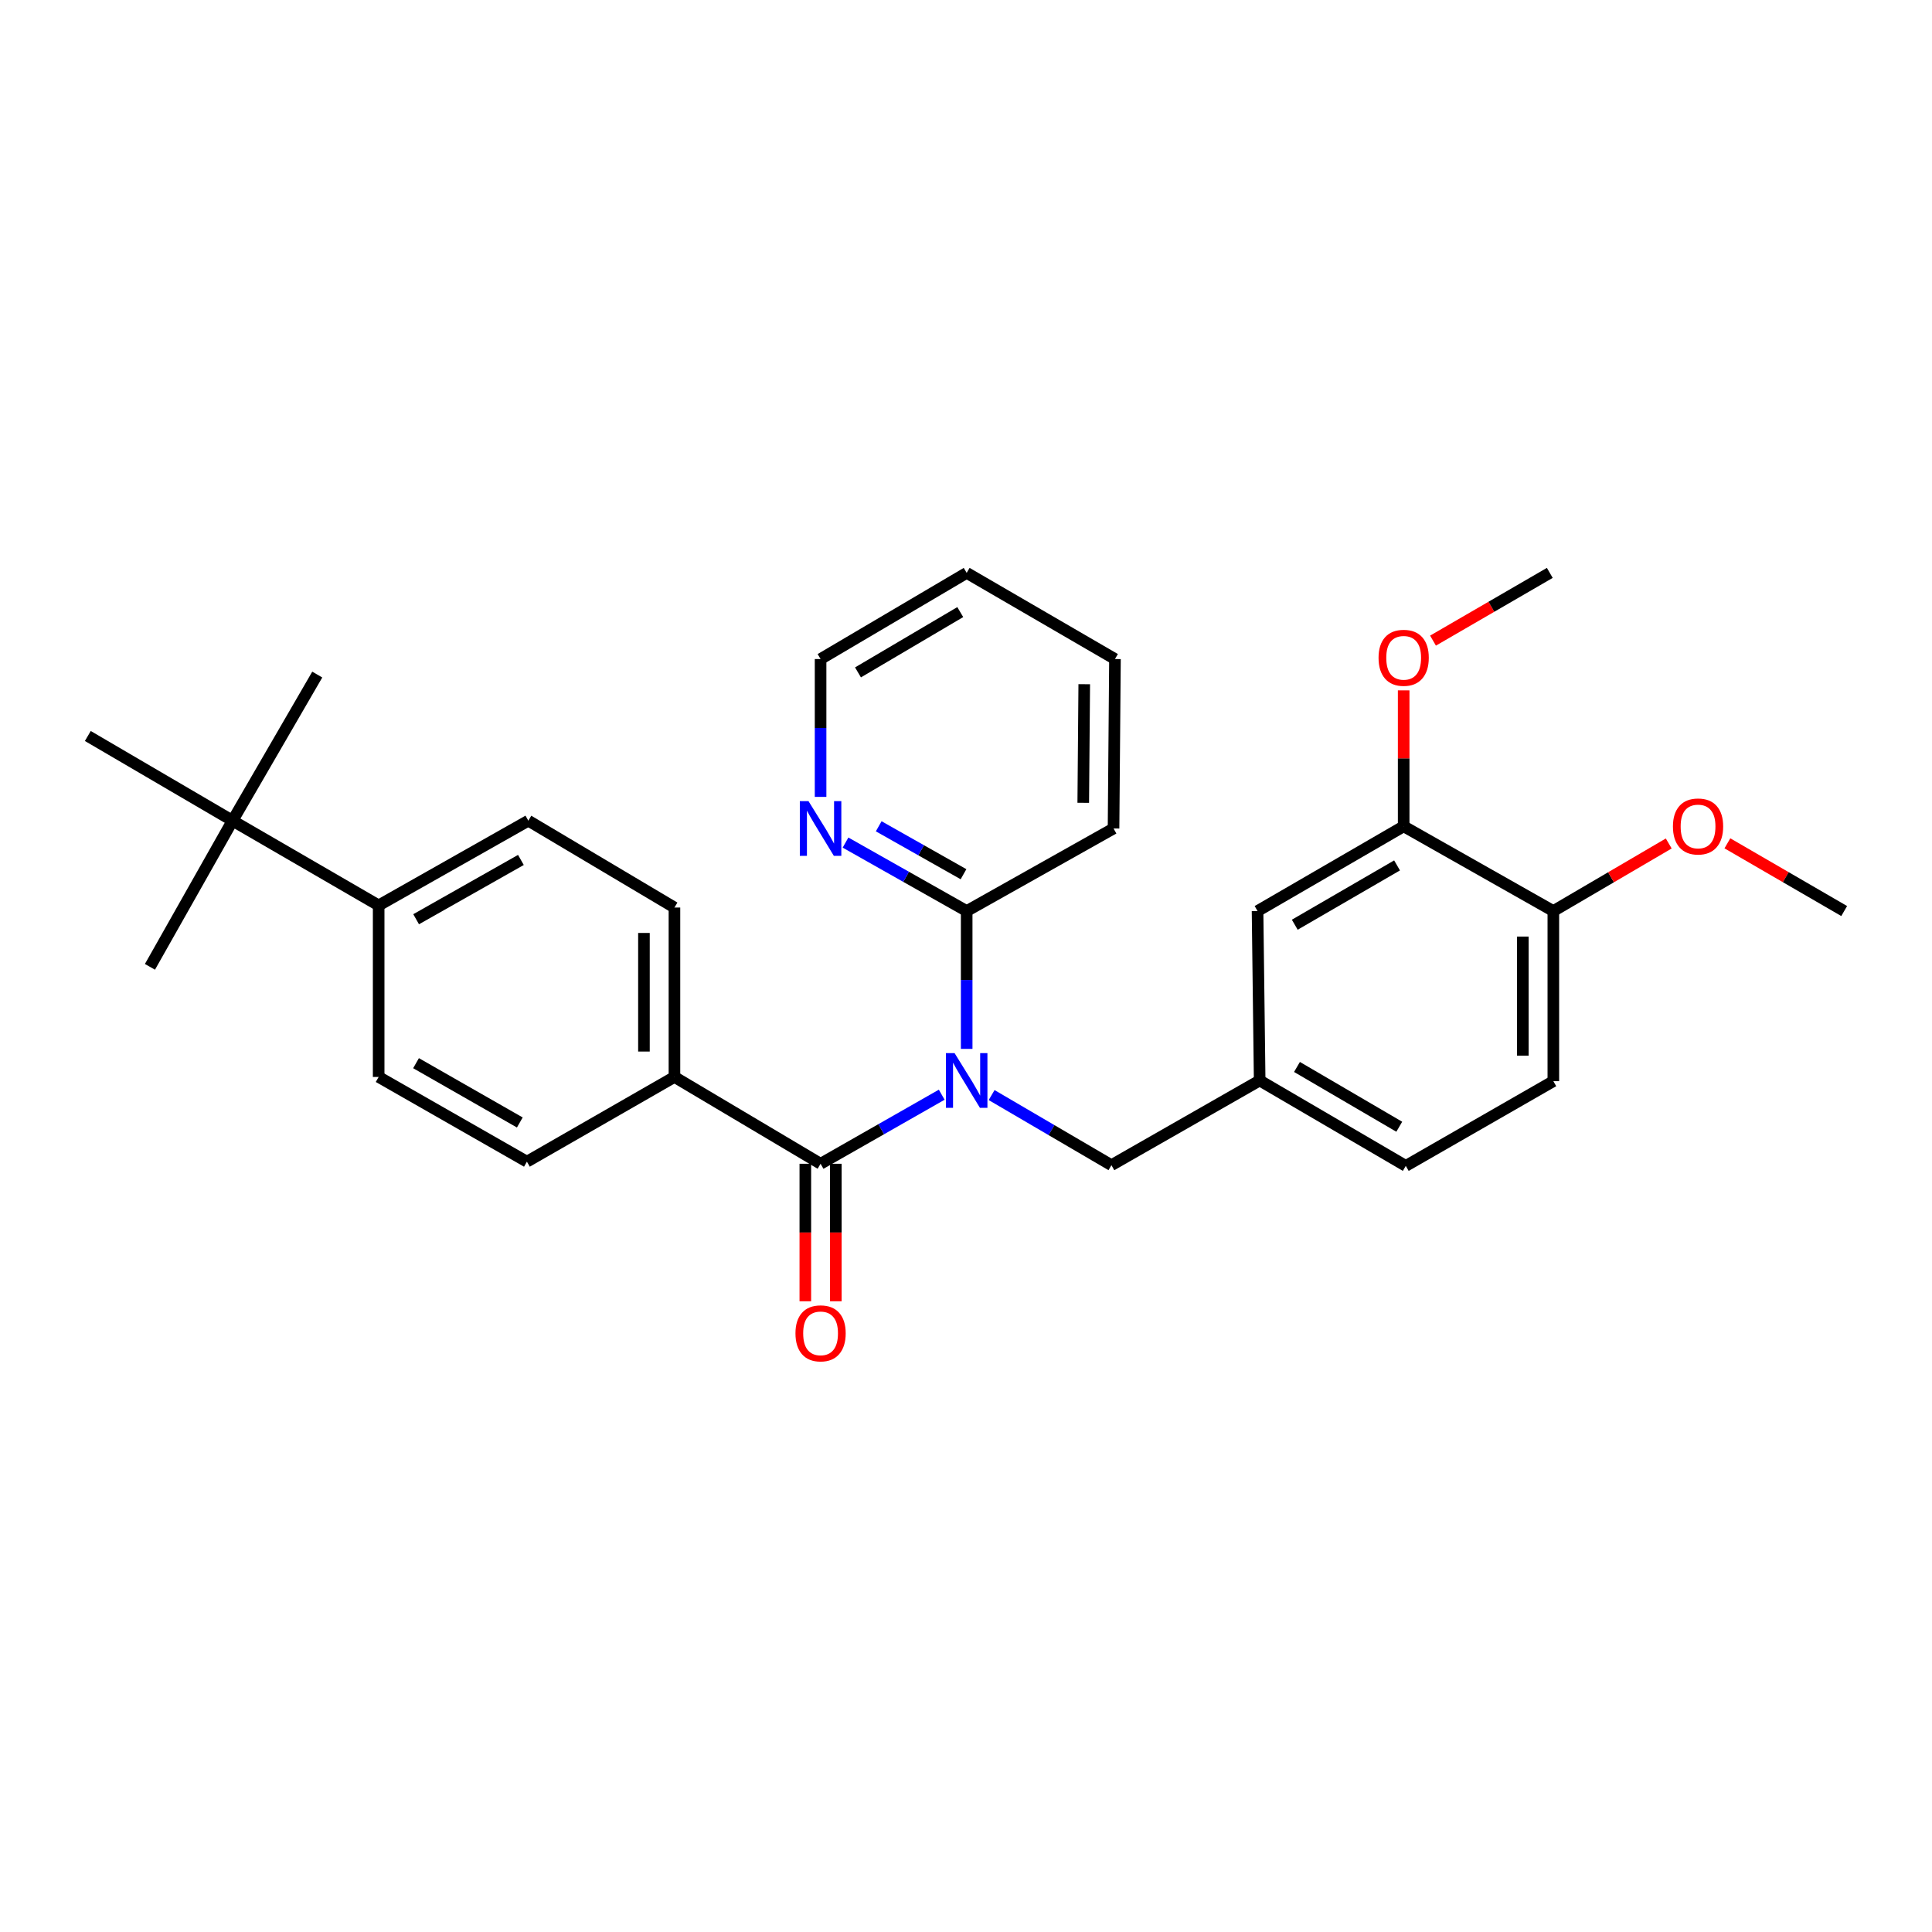 <?xml version='1.0' encoding='iso-8859-1'?>
<svg version='1.1' baseProfile='full'
              xmlns='http://www.w3.org/2000/svg'
                      xmlns:rdkit='http://www.rdkit.org/xml'
                      xmlns:xlink='http://www.w3.org/1999/xlink'
                  xml:space='preserve'
width='1000px' height='1000px' viewBox='0 0 1000 1000'>
<!-- END OF HEADER -->
<rect style='opacity:1.0;fill:#FFFFFF;stroke:none' width='1000' height='1000' x='0' y='0'> </rect>
<path class='bond-0' d='M 487.435,566.617 L 456.083,584.492' style='fill:none;fill-rule:evenodd;stroke:#0000FF;stroke-width:6px;stroke-linecap:butt;stroke-linejoin:miter;stroke-opacity:1' />
<path class='bond-0' d='M 456.083,584.492 L 424.731,602.366' style='fill:none;fill-rule:evenodd;stroke:#000000;stroke-width:6px;stroke-linecap:butt;stroke-linejoin:miter;stroke-opacity:1' />
<path class='bond-1' d='M 500.351,542.901 L 500.351,507.228' style='fill:none;fill-rule:evenodd;stroke:#0000FF;stroke-width:6px;stroke-linecap:butt;stroke-linejoin:miter;stroke-opacity:1' />
<path class='bond-1' d='M 500.351,507.228 L 500.351,471.555' style='fill:none;fill-rule:evenodd;stroke:#000000;stroke-width:6px;stroke-linecap:butt;stroke-linejoin:miter;stroke-opacity:1' />
<path class='bond-2' d='M 513.261,566.808 L 544.265,584.951' style='fill:none;fill-rule:evenodd;stroke:#0000FF;stroke-width:6px;stroke-linecap:butt;stroke-linejoin:miter;stroke-opacity:1' />
<path class='bond-2' d='M 544.265,584.951 L 575.269,603.094' style='fill:none;fill-rule:evenodd;stroke:#000000;stroke-width:6px;stroke-linecap:butt;stroke-linejoin:miter;stroke-opacity:1' />
<path class='bond-3' d='M 424.731,602.366 L 349.093,557.429' style='fill:none;fill-rule:evenodd;stroke:#000000;stroke-width:6px;stroke-linecap:butt;stroke-linejoin:miter;stroke-opacity:1' />
<path class='bond-6' d='M 416.836,602.366 L 416.836,637.955' style='fill:none;fill-rule:evenodd;stroke:#000000;stroke-width:6px;stroke-linecap:butt;stroke-linejoin:miter;stroke-opacity:1' />
<path class='bond-6' d='M 416.836,637.955 L 416.836,673.544' style='fill:none;fill-rule:evenodd;stroke:#FF0000;stroke-width:6px;stroke-linecap:butt;stroke-linejoin:miter;stroke-opacity:1' />
<path class='bond-6' d='M 432.625,602.366 L 432.625,637.955' style='fill:none;fill-rule:evenodd;stroke:#000000;stroke-width:6px;stroke-linecap:butt;stroke-linejoin:miter;stroke-opacity:1' />
<path class='bond-6' d='M 432.625,637.955 L 432.625,673.544' style='fill:none;fill-rule:evenodd;stroke:#FF0000;stroke-width:6px;stroke-linecap:butt;stroke-linejoin:miter;stroke-opacity:1' />
<path class='bond-5' d='M 500.351,471.555 L 468.997,453.836' style='fill:none;fill-rule:evenodd;stroke:#000000;stroke-width:6px;stroke-linecap:butt;stroke-linejoin:miter;stroke-opacity:1' />
<path class='bond-5' d='M 468.997,453.836 L 437.642,436.116' style='fill:none;fill-rule:evenodd;stroke:#0000FF;stroke-width:6px;stroke-linecap:butt;stroke-linejoin:miter;stroke-opacity:1' />
<path class='bond-5' d='M 498.713,452.493 L 476.765,440.09' style='fill:none;fill-rule:evenodd;stroke:#000000;stroke-width:6px;stroke-linecap:butt;stroke-linejoin:miter;stroke-opacity:1' />
<path class='bond-5' d='M 476.765,440.09 L 454.817,427.686' style='fill:none;fill-rule:evenodd;stroke:#0000FF;stroke-width:6px;stroke-linecap:butt;stroke-linejoin:miter;stroke-opacity:1' />
<path class='bond-20' d='M 500.351,471.555 L 576.366,428.819' style='fill:none;fill-rule:evenodd;stroke:#000000;stroke-width:6px;stroke-linecap:butt;stroke-linejoin:miter;stroke-opacity:1' />
<path class='bond-11' d='M 575.269,603.094 L 652.003,559.254' style='fill:none;fill-rule:evenodd;stroke:#000000;stroke-width:6px;stroke-linecap:butt;stroke-linejoin:miter;stroke-opacity:1' />
<path class='bond-12' d='M 349.093,557.429 L 272.727,601.278' style='fill:none;fill-rule:evenodd;stroke:#000000;stroke-width:6px;stroke-linecap:butt;stroke-linejoin:miter;stroke-opacity:1' />
<path class='bond-13' d='M 349.093,557.429 L 349.093,469.739' style='fill:none;fill-rule:evenodd;stroke:#000000;stroke-width:6px;stroke-linecap:butt;stroke-linejoin:miter;stroke-opacity:1' />
<path class='bond-13' d='M 333.304,544.276 L 333.304,482.893' style='fill:none;fill-rule:evenodd;stroke:#000000;stroke-width:6px;stroke-linecap:butt;stroke-linejoin:miter;stroke-opacity:1' />
<path class='bond-4' d='M 726.536,427.697 L 650.907,471.555' style='fill:none;fill-rule:evenodd;stroke:#000000;stroke-width:6px;stroke-linecap:butt;stroke-linejoin:miter;stroke-opacity:1' />
<path class='bond-4' d='M 723.112,447.934 L 670.172,478.635' style='fill:none;fill-rule:evenodd;stroke:#000000;stroke-width:6px;stroke-linecap:butt;stroke-linejoin:miter;stroke-opacity:1' />
<path class='bond-18' d='M 726.536,427.697 L 726.536,392.516' style='fill:none;fill-rule:evenodd;stroke:#000000;stroke-width:6px;stroke-linecap:butt;stroke-linejoin:miter;stroke-opacity:1' />
<path class='bond-18' d='M 726.536,392.516 L 726.536,357.335' style='fill:none;fill-rule:evenodd;stroke:#FF0000;stroke-width:6px;stroke-linecap:butt;stroke-linejoin:miter;stroke-opacity:1' />
<path class='bond-31' d='M 726.536,427.697 L 804.007,471.555' style='fill:none;fill-rule:evenodd;stroke:#000000;stroke-width:6px;stroke-linecap:butt;stroke-linejoin:miter;stroke-opacity:1' />
<path class='bond-21' d='M 424.731,412.467 L 424.731,376.794' style='fill:none;fill-rule:evenodd;stroke:#0000FF;stroke-width:6px;stroke-linecap:butt;stroke-linejoin:miter;stroke-opacity:1' />
<path class='bond-21' d='M 424.731,376.794 L 424.731,341.121' style='fill:none;fill-rule:evenodd;stroke:#000000;stroke-width:6px;stroke-linecap:butt;stroke-linejoin:miter;stroke-opacity:1' />
<path class='bond-7' d='M 120.364,424.785 L 195.993,468.634' style='fill:none;fill-rule:evenodd;stroke:#000000;stroke-width:6px;stroke-linecap:butt;stroke-linejoin:miter;stroke-opacity:1' />
<path class='bond-22' d='M 120.364,424.785 L 77.611,500.44' style='fill:none;fill-rule:evenodd;stroke:#000000;stroke-width:6px;stroke-linecap:butt;stroke-linejoin:miter;stroke-opacity:1' />
<path class='bond-23' d='M 120.364,424.785 L 45.455,380.944' style='fill:none;fill-rule:evenodd;stroke:#000000;stroke-width:6px;stroke-linecap:butt;stroke-linejoin:miter;stroke-opacity:1' />
<path class='bond-24' d='M 120.364,424.785 L 164.214,349.156' style='fill:none;fill-rule:evenodd;stroke:#000000;stroke-width:6px;stroke-linecap:butt;stroke-linejoin:miter;stroke-opacity:1' />
<path class='bond-8' d='M 195.993,468.634 L 273.464,424.785' style='fill:none;fill-rule:evenodd;stroke:#000000;stroke-width:6px;stroke-linecap:butt;stroke-linejoin:miter;stroke-opacity:1' />
<path class='bond-8' d='M 215.391,475.797 L 269.621,445.103' style='fill:none;fill-rule:evenodd;stroke:#000000;stroke-width:6px;stroke-linecap:butt;stroke-linejoin:miter;stroke-opacity:1' />
<path class='bond-30' d='M 195.993,468.634 L 195.993,557.429' style='fill:none;fill-rule:evenodd;stroke:#000000;stroke-width:6px;stroke-linecap:butt;stroke-linejoin:miter;stroke-opacity:1' />
<path class='bond-9' d='M 804.007,471.555 L 804.007,559.613' style='fill:none;fill-rule:evenodd;stroke:#000000;stroke-width:6px;stroke-linecap:butt;stroke-linejoin:miter;stroke-opacity:1' />
<path class='bond-9' d='M 788.218,484.764 L 788.218,546.404' style='fill:none;fill-rule:evenodd;stroke:#000000;stroke-width:6px;stroke-linecap:butt;stroke-linejoin:miter;stroke-opacity:1' />
<path class='bond-19' d='M 804.007,471.555 L 833.872,454.067' style='fill:none;fill-rule:evenodd;stroke:#000000;stroke-width:6px;stroke-linecap:butt;stroke-linejoin:miter;stroke-opacity:1' />
<path class='bond-19' d='M 833.872,454.067 L 863.738,436.579' style='fill:none;fill-rule:evenodd;stroke:#FF0000;stroke-width:6px;stroke-linecap:butt;stroke-linejoin:miter;stroke-opacity:1' />
<path class='bond-10' d='M 650.907,471.555 L 652.003,559.254' style='fill:none;fill-rule:evenodd;stroke:#000000;stroke-width:6px;stroke-linecap:butt;stroke-linejoin:miter;stroke-opacity:1' />
<path class='bond-17' d='M 652.003,559.254 L 727.632,603.462' style='fill:none;fill-rule:evenodd;stroke:#000000;stroke-width:6px;stroke-linecap:butt;stroke-linejoin:miter;stroke-opacity:1' />
<path class='bond-17' d='M 671.316,552.254 L 724.256,583.2' style='fill:none;fill-rule:evenodd;stroke:#000000;stroke-width:6px;stroke-linecap:butt;stroke-linejoin:miter;stroke-opacity:1' />
<path class='bond-15' d='M 272.727,601.278 L 195.993,557.429' style='fill:none;fill-rule:evenodd;stroke:#000000;stroke-width:6px;stroke-linecap:butt;stroke-linejoin:miter;stroke-opacity:1' />
<path class='bond-15' d='M 269.051,580.992 L 215.337,550.298' style='fill:none;fill-rule:evenodd;stroke:#000000;stroke-width:6px;stroke-linecap:butt;stroke-linejoin:miter;stroke-opacity:1' />
<path class='bond-14' d='M 349.093,469.739 L 273.464,424.785' style='fill:none;fill-rule:evenodd;stroke:#000000;stroke-width:6px;stroke-linecap:butt;stroke-linejoin:miter;stroke-opacity:1' />
<path class='bond-16' d='M 804.007,559.613 L 727.632,603.462' style='fill:none;fill-rule:evenodd;stroke:#000000;stroke-width:6px;stroke-linecap:butt;stroke-linejoin:miter;stroke-opacity:1' />
<path class='bond-25' d='M 741.722,331.586 L 771.948,314.056' style='fill:none;fill-rule:evenodd;stroke:#FF0000;stroke-width:6px;stroke-linecap:butt;stroke-linejoin:miter;stroke-opacity:1' />
<path class='bond-25' d='M 771.948,314.056 L 802.174,296.526' style='fill:none;fill-rule:evenodd;stroke:#000000;stroke-width:6px;stroke-linecap:butt;stroke-linejoin:miter;stroke-opacity:1' />
<path class='bond-26' d='M 894.094,436.502 L 924.32,454.028' style='fill:none;fill-rule:evenodd;stroke:#FF0000;stroke-width:6px;stroke-linecap:butt;stroke-linejoin:miter;stroke-opacity:1' />
<path class='bond-26' d='M 924.32,454.028 L 954.545,471.555' style='fill:none;fill-rule:evenodd;stroke:#000000;stroke-width:6px;stroke-linecap:butt;stroke-linejoin:miter;stroke-opacity:1' />
<path class='bond-27' d='M 576.366,428.819 L 577.103,341.121' style='fill:none;fill-rule:evenodd;stroke:#000000;stroke-width:6px;stroke-linecap:butt;stroke-linejoin:miter;stroke-opacity:1' />
<path class='bond-27' d='M 560.688,415.532 L 561.204,354.143' style='fill:none;fill-rule:evenodd;stroke:#000000;stroke-width:6px;stroke-linecap:butt;stroke-linejoin:miter;stroke-opacity:1' />
<path class='bond-29' d='M 424.731,341.121 L 500.351,296.526' style='fill:none;fill-rule:evenodd;stroke:#000000;stroke-width:6px;stroke-linecap:butt;stroke-linejoin:miter;stroke-opacity:1' />
<path class='bond-29' d='M 444.094,348.032 L 497.028,316.815' style='fill:none;fill-rule:evenodd;stroke:#000000;stroke-width:6px;stroke-linecap:butt;stroke-linejoin:miter;stroke-opacity:1' />
<path class='bond-28' d='M 577.103,341.121 L 500.351,296.526' style='fill:none;fill-rule:evenodd;stroke:#000000;stroke-width:6px;stroke-linecap:butt;stroke-linejoin:miter;stroke-opacity:1' />
<path  class='atom-0' d='M 494.091 545.094
L 503.371 560.094
Q 504.291 561.574, 505.771 564.254
Q 507.251 566.934, 507.331 567.094
L 507.331 545.094
L 511.091 545.094
L 511.091 573.414
L 507.211 573.414
L 497.251 557.014
Q 496.091 555.094, 494.851 552.894
Q 493.651 550.694, 493.291 550.014
L 493.291 573.414
L 489.611 573.414
L 489.611 545.094
L 494.091 545.094
' fill='#0000FF'/>
<path  class='atom-6' d='M 418.471 414.659
L 427.751 429.659
Q 428.671 431.139, 430.151 433.819
Q 431.631 436.499, 431.711 436.659
L 431.711 414.659
L 435.471 414.659
L 435.471 442.979
L 431.591 442.979
L 421.631 426.579
Q 420.471 424.659, 419.231 422.459
Q 418.031 420.259, 417.671 419.579
L 417.671 442.979
L 413.991 442.979
L 413.991 414.659
L 418.471 414.659
' fill='#0000FF'/>
<path  class='atom-7' d='M 411.731 690.136
Q 411.731 683.336, 415.091 679.536
Q 418.451 675.736, 424.731 675.736
Q 431.011 675.736, 434.371 679.536
Q 437.731 683.336, 437.731 690.136
Q 437.731 697.016, 434.331 700.936
Q 430.931 704.816, 424.731 704.816
Q 418.491 704.816, 415.091 700.936
Q 411.731 697.056, 411.731 690.136
M 424.731 701.616
Q 429.051 701.616, 431.371 698.736
Q 433.731 695.816, 433.731 690.136
Q 433.731 684.576, 431.371 681.776
Q 429.051 678.936, 424.731 678.936
Q 420.411 678.936, 418.051 681.736
Q 415.731 684.536, 415.731 690.136
Q 415.731 695.856, 418.051 698.736
Q 420.411 701.616, 424.731 701.616
' fill='#FF0000'/>
<path  class='atom-19' d='M 713.536 340.473
Q 713.536 333.673, 716.896 329.873
Q 720.256 326.073, 726.536 326.073
Q 732.816 326.073, 736.176 329.873
Q 739.536 333.673, 739.536 340.473
Q 739.536 347.353, 736.136 351.273
Q 732.736 355.153, 726.536 355.153
Q 720.296 355.153, 716.896 351.273
Q 713.536 347.393, 713.536 340.473
M 726.536 351.953
Q 730.856 351.953, 733.176 349.073
Q 735.536 346.153, 735.536 340.473
Q 735.536 334.913, 733.176 332.113
Q 730.856 329.273, 726.536 329.273
Q 722.216 329.273, 719.856 332.073
Q 717.536 334.873, 717.536 340.473
Q 717.536 346.193, 719.856 349.073
Q 722.216 351.953, 726.536 351.953
' fill='#FF0000'/>
<path  class='atom-20' d='M 865.908 427.777
Q 865.908 420.977, 869.268 417.177
Q 872.628 413.377, 878.908 413.377
Q 885.188 413.377, 888.548 417.177
Q 891.908 420.977, 891.908 427.777
Q 891.908 434.657, 888.508 438.577
Q 885.108 442.457, 878.908 442.457
Q 872.668 442.457, 869.268 438.577
Q 865.908 434.697, 865.908 427.777
M 878.908 439.257
Q 883.228 439.257, 885.548 436.377
Q 887.908 433.457, 887.908 427.777
Q 887.908 422.217, 885.548 419.417
Q 883.228 416.577, 878.908 416.577
Q 874.588 416.577, 872.228 419.377
Q 869.908 422.177, 869.908 427.777
Q 869.908 433.497, 872.228 436.377
Q 874.588 439.257, 878.908 439.257
' fill='#FF0000'/>
</svg>
